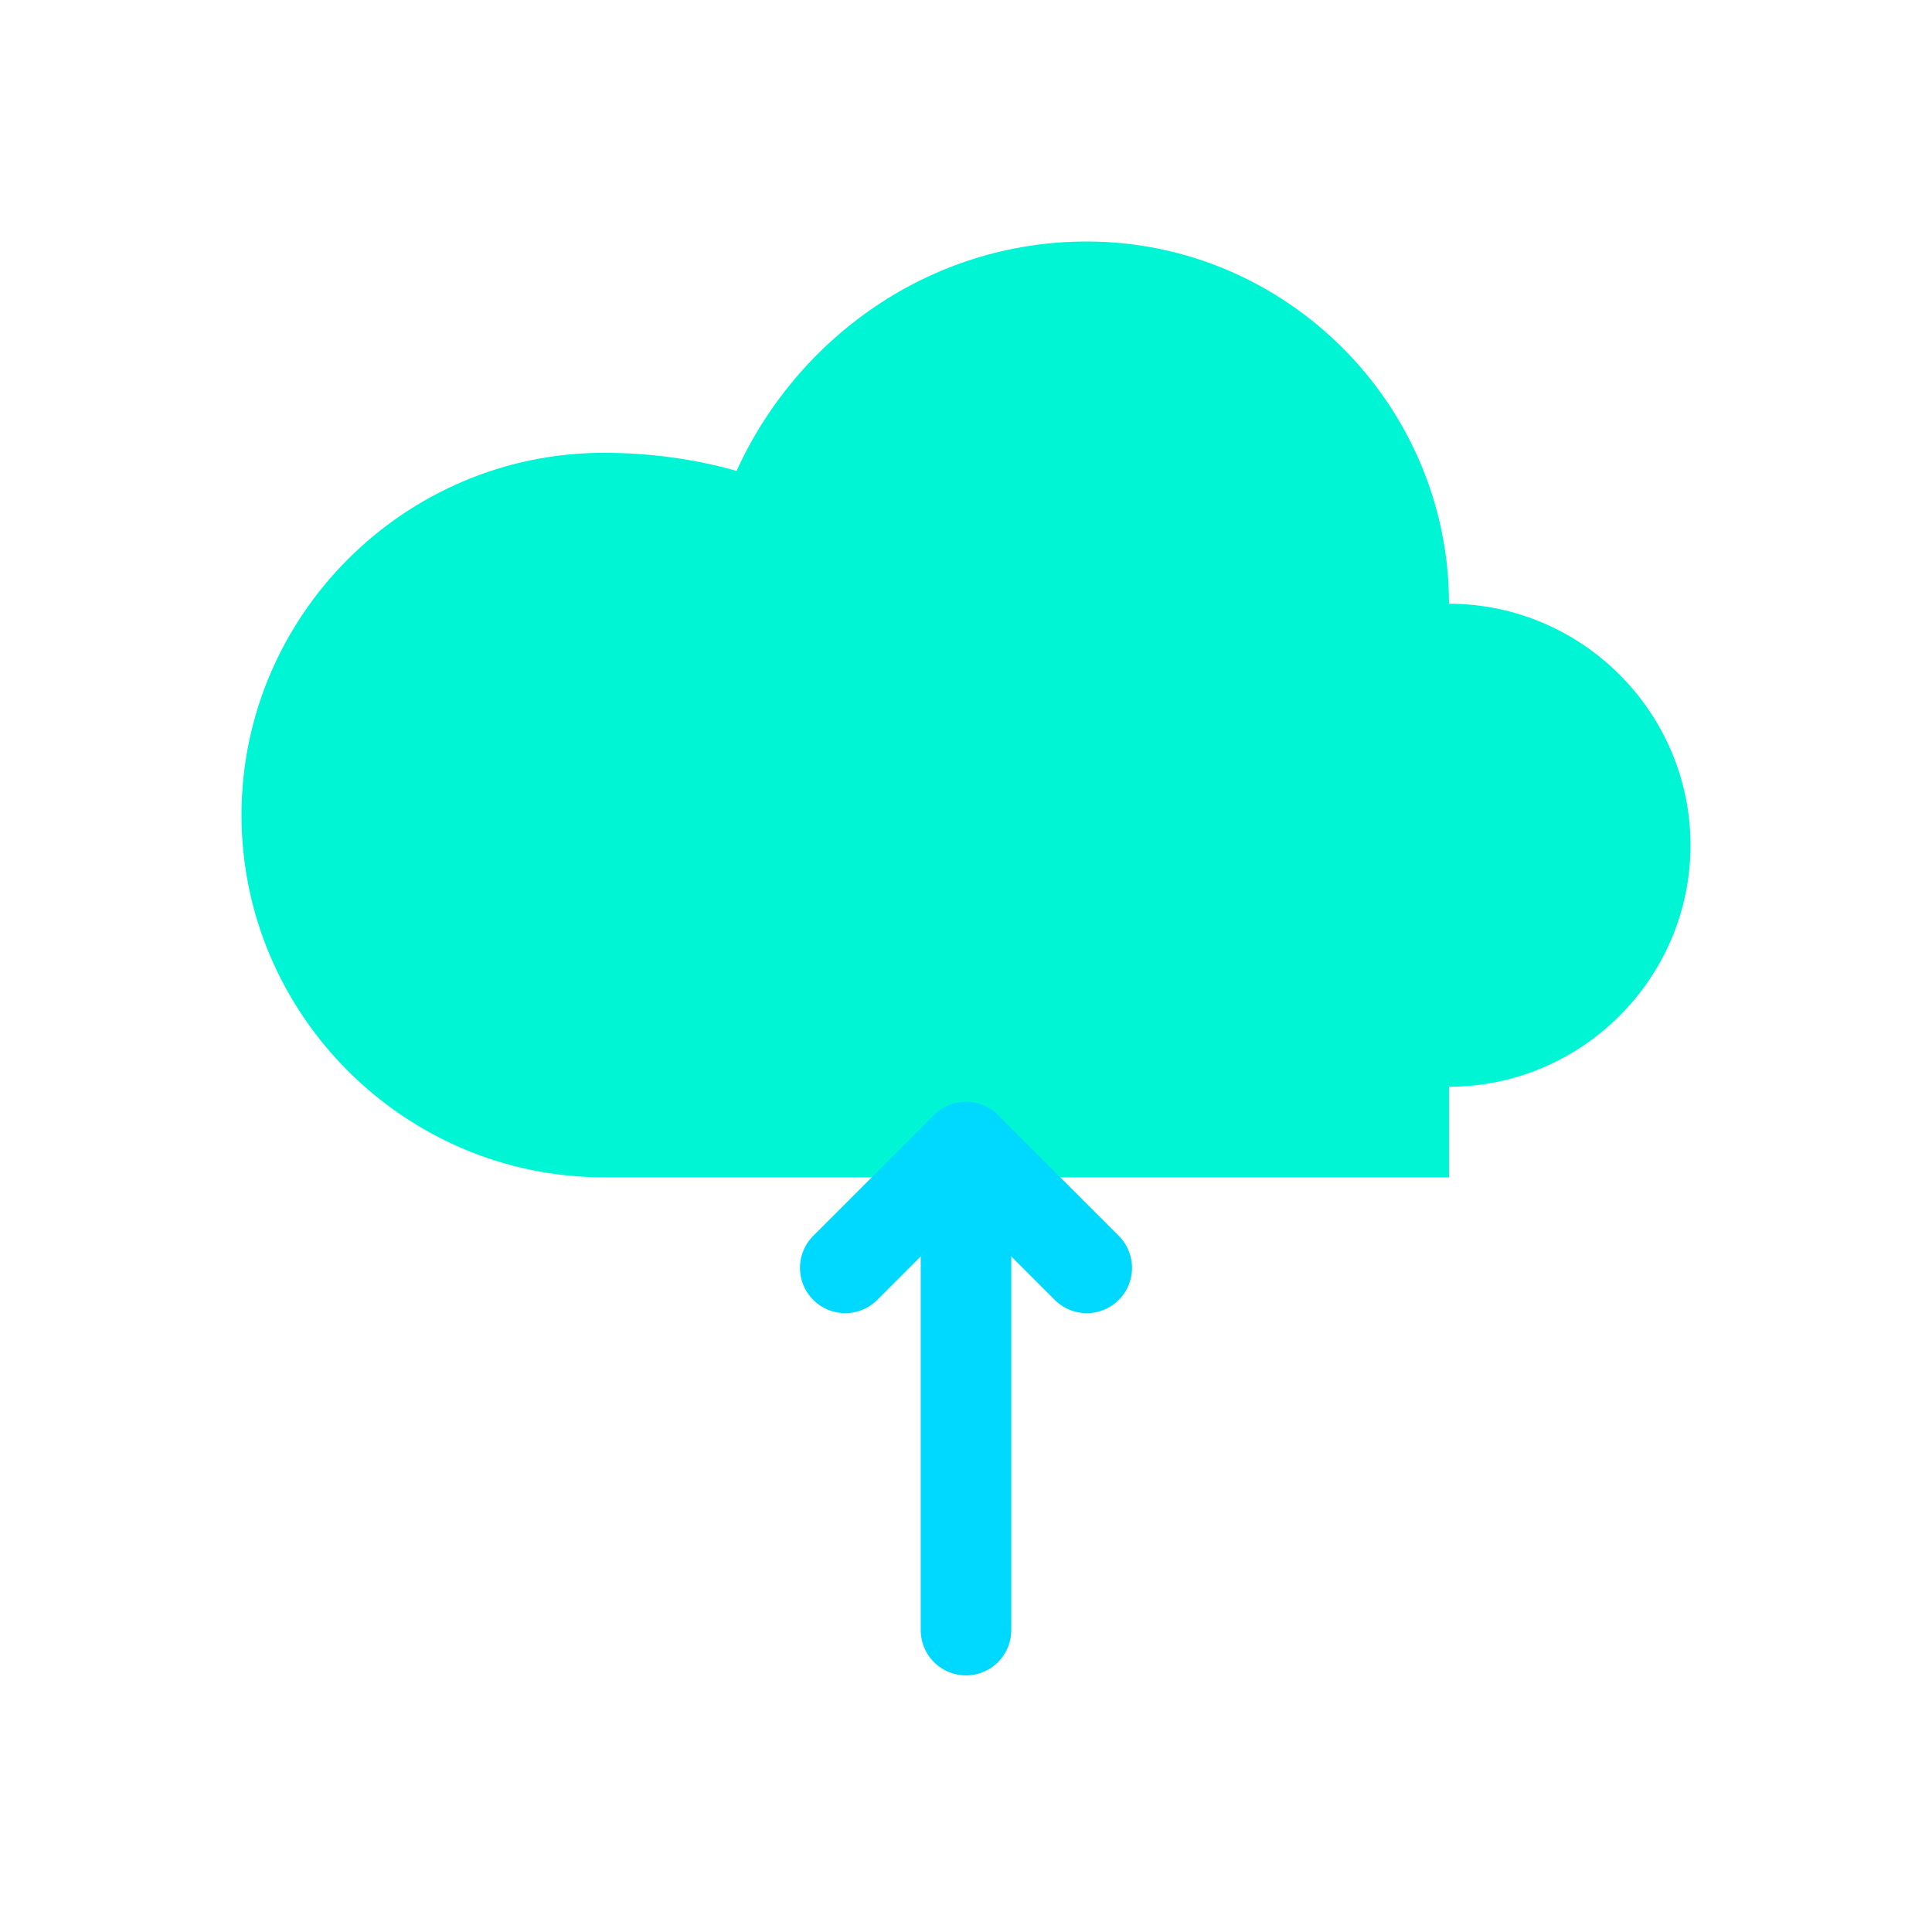<svg width="64" height="64" viewBox="0 0 64 64" fill="none" xmlns="http://www.w3.org/2000/svg">
  <path d="M48 36C52.4 36 56 32.4 56 28C56 23.6 52.4 20 48 20C48 13.4 42.6 8 36 8C30.8 8 26.4 11.2 24.4 15.6C23 15.2 21.5 15 20 15C13.4 15 8 20.4 8 27C8 33.6 13.4 39 20 39H48V36Z" fill="#00F5D4"/>
  <path d="M28 42L32 38L36 42" stroke="#00D9FF" stroke-width="3" stroke-linecap="round" stroke-linejoin="round"/>
  <path d="M32 38V54" stroke="#00D9FF" stroke-width="3" stroke-linecap="round"/>
</svg>

